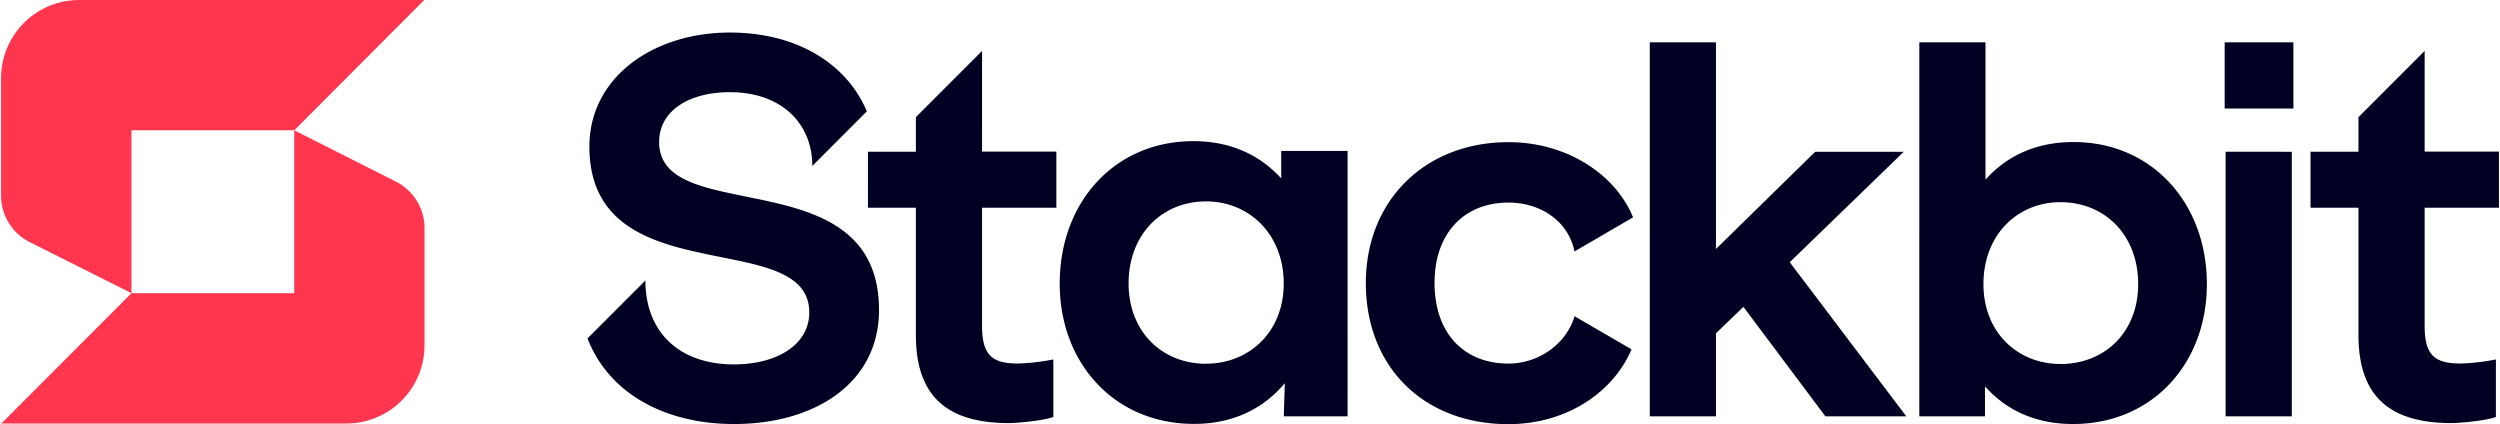 <svg xmlns="http://www.w3.org/2000/svg" width="5.89em" height="1em" viewBox="0 0 512 87"><path fill="#002" d="M149.388 6.673c14.25 0 24.186 6.82 28.068 16.157l-11.17 11.189c0-8.845-6.466-15.125-16.898-15.125c-8.452 0-14.501 3.857-14.501 10.22c0 5.794 4.866 8.14 11.4 9.783l1.74.415l1.803.393l6.626 1.366l1.932.432l1.924.47c10.226 2.63 19.645 7.358 19.645 21.569c0 14.918-13.041 23.37-29.734 23.37c-13.99 0-25.636-6.167-30.009-17.557l11.857-11.863c0 10.536 6.88 17.2 18.152 17.2c8.845 0 15.44-4.07 15.44-10.64c0-6.206-5.453-8.524-12.565-10.19l-1.81-.404l-6.692-1.365l-2.937-.645l-1.949-.478c-10.02-2.59-19.118-7.244-19.118-20.932c0-14.083 12.938-23.365 28.796-23.365m51.69 3.77V31.08h15.233v11.503h-15.233V66.79c0 6.152 2.191 7.72 7.41 7.72a43.6 43.6 0 0 0 7.199-.836v11.794c-1.252.485-4.08.88-6.352 1.09l-1.566.12c-.465.029-.863.043-1.158.043c-12.418 0-19.096-5.219-19.096-18.049V42.584h-9.827V31.1h9.827v-7.085zm295.69 0V31.08H512v11.503h-15.232V66.79c0 6.152 2.192 7.72 7.408 7.72a43.6 43.6 0 0 0 7.2-.836v11.794c-1.25.485-4.08.88-6.352 1.09l-1.567.12c-.465.029-.862.043-1.157.043c-12.416 0-19.096-5.219-19.096-18.049V42.584h-9.828V31.1h9.828v-7.085zM334.514 44.55l-12 6.987c-1.247-6.157-6.879-10.014-13.557-10.014c-8.845 0-15.13 6.049-15.13 16.481s6.157 16.52 15.13 16.52c6.467 0 11.995-4.28 13.558-9.704L334.2 71.6c-3.65 8.66-13.145 15.337-25.243 15.337c-17.425 0-29.213-11.793-29.213-28.899c0-17.002 12.206-28.898 29.213-28.898c11.995-.025 22.01 6.653 25.557 15.41m16.993-35.872v42.358L371.85 31.11h18.152l-23.37 22.638l23.891 31.587H373.94l-16.801-22.432l-5.631 5.405v17.027h-13.563V8.678zm55.245 0v28.156c4.172-4.692 10.12-7.72 18.052-7.72c16.064 0 27.328 12.521 27.328 29.11c0 16.379-11.264 28.688-27.432 28.688c-7.932 0-13.876-3.027-18.048-7.72v6.143h-13.46V8.678zm15.34 65.934c9.176 0 15.96-6.574 15.96-16.378c0-10.014-6.784-16.795-15.96-16.795c-8.66 0-15.756 6.57-15.756 16.795c0 10.005 7.12 16.369 15.756 16.369zM455.78 8.678h14.084V22.24H455.78zm13.76 22.432v54.225h-13.564V31.1zM276 30.937l.004 54.397h-13.076l.207-6.8c-4.182 5.022-10.354 8.353-18.619 8.353c-16.216 0-27.518-12.343-27.518-28.766c0-16.633 11.194-29.188 27.41-29.188c7.862 0 13.808 3.032 17.99 7.636v-5.632zm-28.988 43.611c8.683 0 15.902-6.388 15.902-16.422c0-10.255-7.219-16.845-15.902-16.845c-9.1 0-15.901 6.801-15.901 16.845c.039 9.848 6.815 16.437 15.916 16.437z"/><path fill="#FF364E" d="m60.097 26.707l20.805 10.501a10.68 10.68 0 0 1 5.863 8.692l.034.846v24.039a16.025 16.025 0 0 1-15.112 15.998l-.907.026H.054L26.73 60.097h33.366zM86.75 0L60.097 26.707H26.732v33.39L5.872 49.626a10.69 10.69 0 0 1-5.839-8.698L0 40.083V16.049A16.025 16.025 0 0 1 14.973.034L16.024 0z"/></svg>
